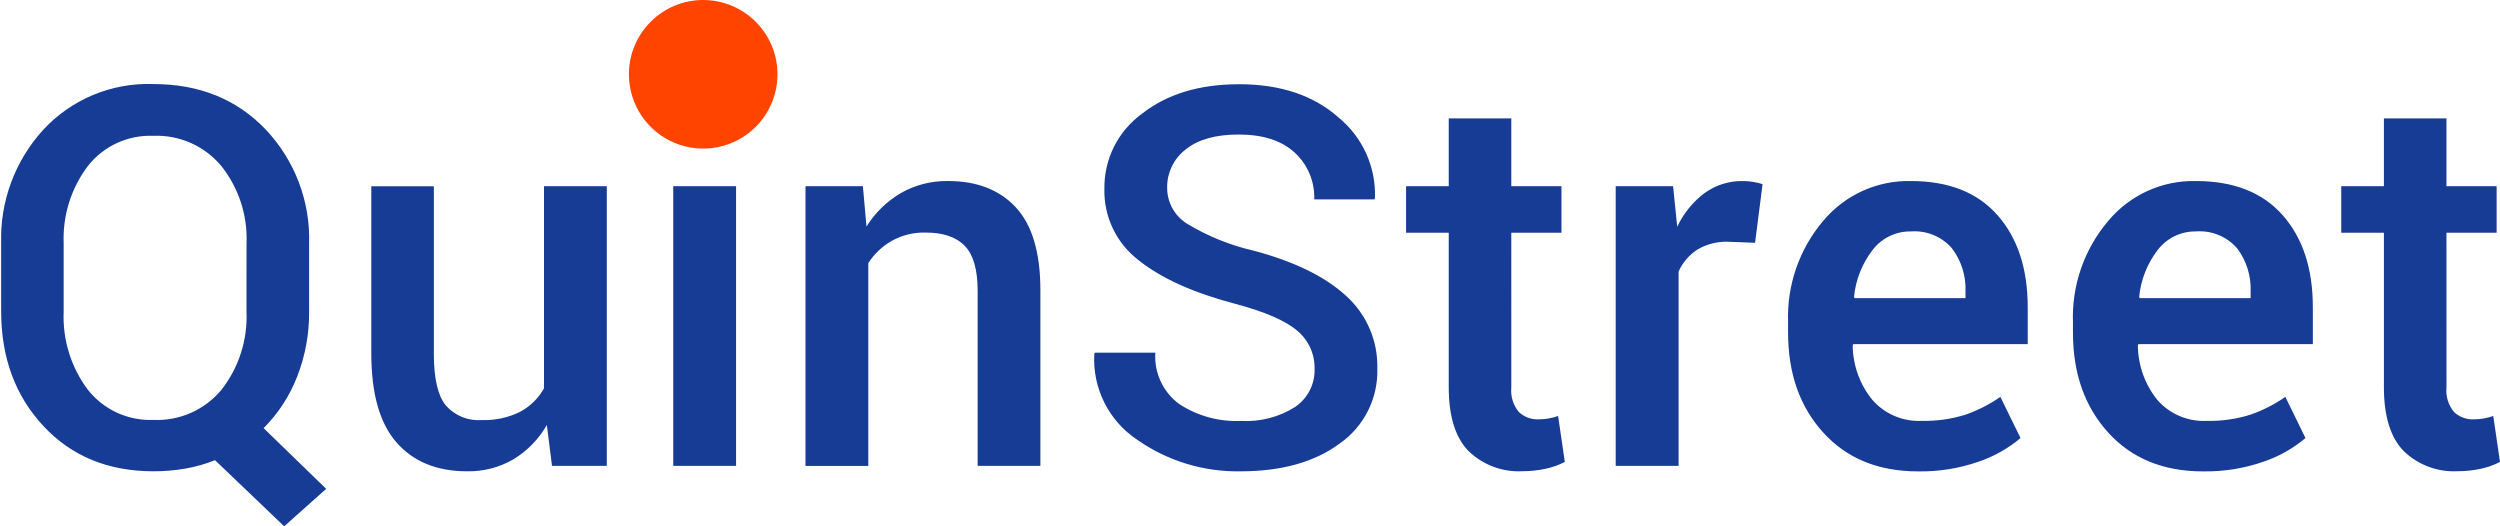 <svg width="323" height="68" viewBox="0 0 323 68" fill="none" xmlns="http://www.w3.org/2000/svg">
<g clip-path="url(#clip0_45_4148)">
<path d="M34.055 55.31L42.142 63.159L36.717 68L27.778 59.454C26.55 59.95 25.272 60.313 23.968 60.539C22.599 60.776 21.212 60.893 19.824 60.89C13.982 60.89 9.244 58.943 5.611 55.048C1.977 51.153 0.157 46.222 0.15 40.254V31.49C-0.027 26.048 1.934 20.754 5.612 16.739C7.416 14.798 9.617 13.268 12.065 12.254C14.513 11.239 17.151 10.764 19.8 10.859C25.748 10.859 30.591 12.818 34.33 16.735C36.193 18.705 37.648 21.024 38.61 23.558C39.573 26.093 40.024 28.793 39.938 31.503V40.266C39.962 43.131 39.44 45.975 38.4 48.645C37.429 51.147 35.95 53.421 34.056 55.322L34.055 55.31ZM31.852 31.439C31.999 27.828 30.845 24.285 28.6 21.454C27.532 20.169 26.183 19.149 24.657 18.471C23.13 17.794 21.468 17.478 19.8 17.548C18.183 17.484 16.573 17.805 15.104 18.483C13.635 19.163 12.348 20.181 11.35 21.454C9.187 24.322 8.083 27.85 8.225 31.439V40.257C8.07 43.869 9.165 47.423 11.325 50.322C12.328 51.604 13.623 52.629 15.1 53.313C16.578 53.996 18.198 54.319 19.825 54.253C21.494 54.327 23.157 54.013 24.684 53.335C26.211 52.657 27.56 51.634 28.625 50.347C30.862 47.476 32.004 43.902 31.847 40.265L31.852 31.439ZM71.32 60.188L70.652 54.909C69.613 56.727 68.13 58.251 66.342 59.339C64.519 60.397 62.44 60.934 60.333 60.891C56.455 60.891 53.425 59.654 51.244 57.181C49.062 54.708 47.972 50.868 47.972 45.662V24.062H56.055V45.732C56.055 48.895 56.567 51.11 57.591 52.375C58.165 53.029 58.884 53.542 59.69 53.871C60.496 54.201 61.367 54.339 62.236 54.275C63.94 54.332 65.632 53.971 67.164 53.223C68.479 52.53 69.564 51.468 70.285 50.168V24.058H78.4V60.188H71.32ZM86.985 60.188V24.058H95.1V60.188H86.985ZM126.311 60.188V37.558C126.311 34.843 125.754 32.909 124.642 31.758C123.529 30.607 121.815 30.036 119.5 30.046C118.017 30.021 116.555 30.384 115.256 31.098C114.011 31.797 112.957 32.79 112.185 33.99V60.2H104.069V24.058H111.484L111.951 29.266C113.062 27.485 114.588 26 116.4 24.939C118.246 23.89 120.339 23.355 122.463 23.387C126.227 23.387 129.16 24.528 131.263 26.809C133.365 29.09 134.417 32.647 134.418 37.479V60.188H126.311ZM177.58 25.761H169.8C169.84 24.628 169.635 23.499 169.197 22.453C168.758 21.407 168.099 20.468 167.263 19.702C165.569 18.153 163.153 17.379 160.015 17.382C157.052 17.382 154.775 18.026 153.184 19.314C152.42 19.902 151.805 20.662 151.391 21.532C150.976 22.402 150.772 23.358 150.797 24.322C150.804 25.244 151.045 26.148 151.497 26.951C151.95 27.754 152.599 28.429 153.384 28.912C156.036 30.518 158.928 31.689 161.951 32.38C167.183 33.771 171.159 35.708 173.877 38.189C175.201 39.373 176.252 40.832 176.956 42.464C177.659 44.095 177.998 45.861 177.95 47.637C178.004 49.524 177.588 51.395 176.74 53.082C175.893 54.769 174.639 56.219 173.093 57.302C169.855 59.695 165.595 60.892 160.315 60.895C155.546 60.99 150.869 59.57 146.959 56.839C145.144 55.64 143.675 53.988 142.696 52.046C141.718 50.104 141.264 47.94 141.38 45.768L141.447 45.568H149.271C149.185 46.842 149.422 48.117 149.96 49.275C150.497 50.434 151.318 51.438 152.346 52.195C154.71 53.746 157.504 54.512 160.329 54.382C162.799 54.528 165.253 53.895 167.344 52.571C168.137 52.029 168.782 51.296 169.219 50.44C169.656 49.584 169.871 48.632 169.844 47.671C169.867 46.729 169.677 45.793 169.287 44.935C168.897 44.077 168.317 43.319 167.591 42.718C166.089 41.433 163.433 40.281 159.625 39.263C154.191 37.836 150.01 35.948 147.081 33.6C145.672 32.517 144.54 31.116 143.776 29.512C143.013 27.907 142.639 26.145 142.687 24.369C142.664 22.484 143.093 20.621 143.939 18.937C144.785 17.252 146.023 15.795 147.549 14.688C150.789 12.151 154.971 10.882 160.093 10.882C165.439 10.882 169.732 12.323 172.971 15.205C174.492 16.458 175.706 18.044 176.516 19.841C177.327 21.638 177.713 23.597 177.645 25.567L177.578 25.767L177.58 25.761ZM195.262 50.039C195.205 50.608 195.262 51.182 195.428 51.73C195.594 52.277 195.866 52.785 196.23 53.227C196.572 53.55 196.977 53.801 197.418 53.964C197.86 54.127 198.33 54.2 198.801 54.178C199.237 54.179 199.672 54.14 200.101 54.061C200.511 53.989 200.914 53.883 201.307 53.744L202.175 59.678C201.395 60.087 200.562 60.384 199.7 60.563C198.724 60.775 197.727 60.881 196.729 60.88C195.441 60.953 194.153 60.757 192.945 60.305C191.738 59.853 190.637 59.155 189.714 58.255C188.022 56.505 187.177 53.762 187.177 50.026V30.067H181.665V24.058H187.177V15.295H195.26V24.058H201.741V30.067H195.26L195.262 50.039ZM226.755 31.369L223.279 31.235C221.89 31.184 220.516 31.531 219.319 32.235C218.246 32.926 217.397 33.914 216.874 35.077V60.188H208.749V24.058H216.164L216.698 29.299C217.498 27.588 218.704 26.098 220.212 24.959C221.65 23.911 223.39 23.361 225.17 23.39C225.63 23.389 226.089 23.428 226.543 23.507C226.941 23.577 227.336 23.67 227.724 23.787L226.756 31.365L226.755 31.369ZM239.441 44.46L239.37 44.627C239.392 47.186 240.282 49.663 241.895 51.65C242.69 52.562 243.682 53.281 244.796 53.753C245.91 54.225 247.117 54.438 248.326 54.375C250.228 54.417 252.124 54.147 253.939 53.575C255.54 53.019 257.056 52.245 258.446 51.275L261.054 56.596C259.452 57.944 257.612 58.98 255.629 59.651C253.117 60.525 250.471 60.948 247.813 60.903C242.689 60.903 238.608 59.234 235.57 55.895C232.532 52.556 231.015 48.244 231.02 42.958V41.622C230.85 36.852 232.464 32.191 235.548 28.548C236.928 26.89 238.665 25.565 240.629 24.672C242.593 23.779 244.733 23.34 246.89 23.39C251.764 23.39 255.497 24.864 258.09 27.813C260.682 30.762 261.98 34.719 261.983 39.685V44.459L239.441 44.46ZM253.941 37.683C254.03 35.664 253.408 33.678 252.184 32.07C251.53 31.323 250.712 30.738 249.794 30.361C248.876 29.985 247.882 29.827 246.893 29.9C245.939 29.883 244.995 30.09 244.136 30.504C243.277 30.919 242.527 31.53 241.948 32.287C240.589 34.041 239.755 36.142 239.54 38.35L239.611 38.517H253.941V37.683ZM276.279 44.46L276.212 44.627C276.232 47.182 277.113 49.656 278.712 51.65C279.505 52.564 280.497 53.285 281.612 53.757C282.726 54.229 283.934 54.441 285.143 54.375C287.045 54.417 288.941 54.147 290.756 53.575C292.358 53.02 293.876 52.246 295.267 51.275L297.867 56.596C296.266 57.946 294.426 58.982 292.442 59.651C289.93 60.525 287.284 60.949 284.626 60.903C279.504 60.903 275.425 59.234 272.387 55.895C269.349 52.556 267.828 48.256 267.826 42.995V41.651C267.656 36.882 269.27 32.22 272.354 28.577C273.733 26.91 275.473 25.577 277.442 24.678C279.41 23.78 281.557 23.34 283.721 23.39C288.597 23.39 292.334 24.864 294.93 27.813C297.526 30.762 298.822 34.719 298.819 39.685V44.459L276.279 44.46ZM290.779 37.683C290.867 35.665 290.247 33.679 289.026 32.07C288.371 31.322 287.552 30.736 286.632 30.359C285.712 29.983 284.717 29.825 283.726 29.9C282.772 29.884 281.828 30.091 280.969 30.506C280.111 30.92 279.361 31.53 278.781 32.287C277.427 34.042 276.595 36.144 276.381 38.35L276.448 38.517H290.778L290.779 37.683ZM316.086 50.039C316.029 50.608 316.086 51.182 316.252 51.73C316.418 52.277 316.69 52.785 317.054 53.227C317.396 53.55 317.8 53.8 318.242 53.964C318.683 54.127 319.153 54.2 319.624 54.178C320.062 54.179 320.499 54.14 320.93 54.061C321.337 53.988 321.739 53.882 322.13 53.744L322.998 59.678C322.219 60.086 321.388 60.384 320.528 60.563C319.55 60.775 318.553 60.881 317.553 60.88C316.265 60.952 314.977 60.756 313.769 60.304C312.562 59.852 311.461 59.154 310.538 58.255C308.844 56.505 307.998 53.762 308.001 50.026V30.067H302.49V24.058H308V15.295H316.083V24.058H322.564V30.067H316.083L316.086 50.039Z" fill="#173C95"/>
<path fill-rule="evenodd" clip-rule="evenodd" d="M90.854 0C92.753 0 94.609 0.563 96.187 1.618C97.766 2.673 98.996 4.172 99.723 5.926C100.45 7.68 100.64 9.611 100.269 11.473C99.899 13.335 98.985 15.046 97.642 16.388C96.3 17.731 94.589 18.645 92.727 19.015C90.865 19.386 88.934 19.196 87.18 18.469C85.426 17.743 83.927 16.512 82.872 14.934C81.817 13.355 81.254 11.499 81.254 9.6C81.254 7.054 82.265 4.612 84.066 2.812C85.866 1.011 88.308 0 90.854 0Z" fill="#FF4400"/>
</g>
<defs>
<clipPath id="clip0_45_4148">
<rect width="322.85" height="68" fill="white" transform="translate(0.15)"/>
</clipPath>
</defs>
</svg>
